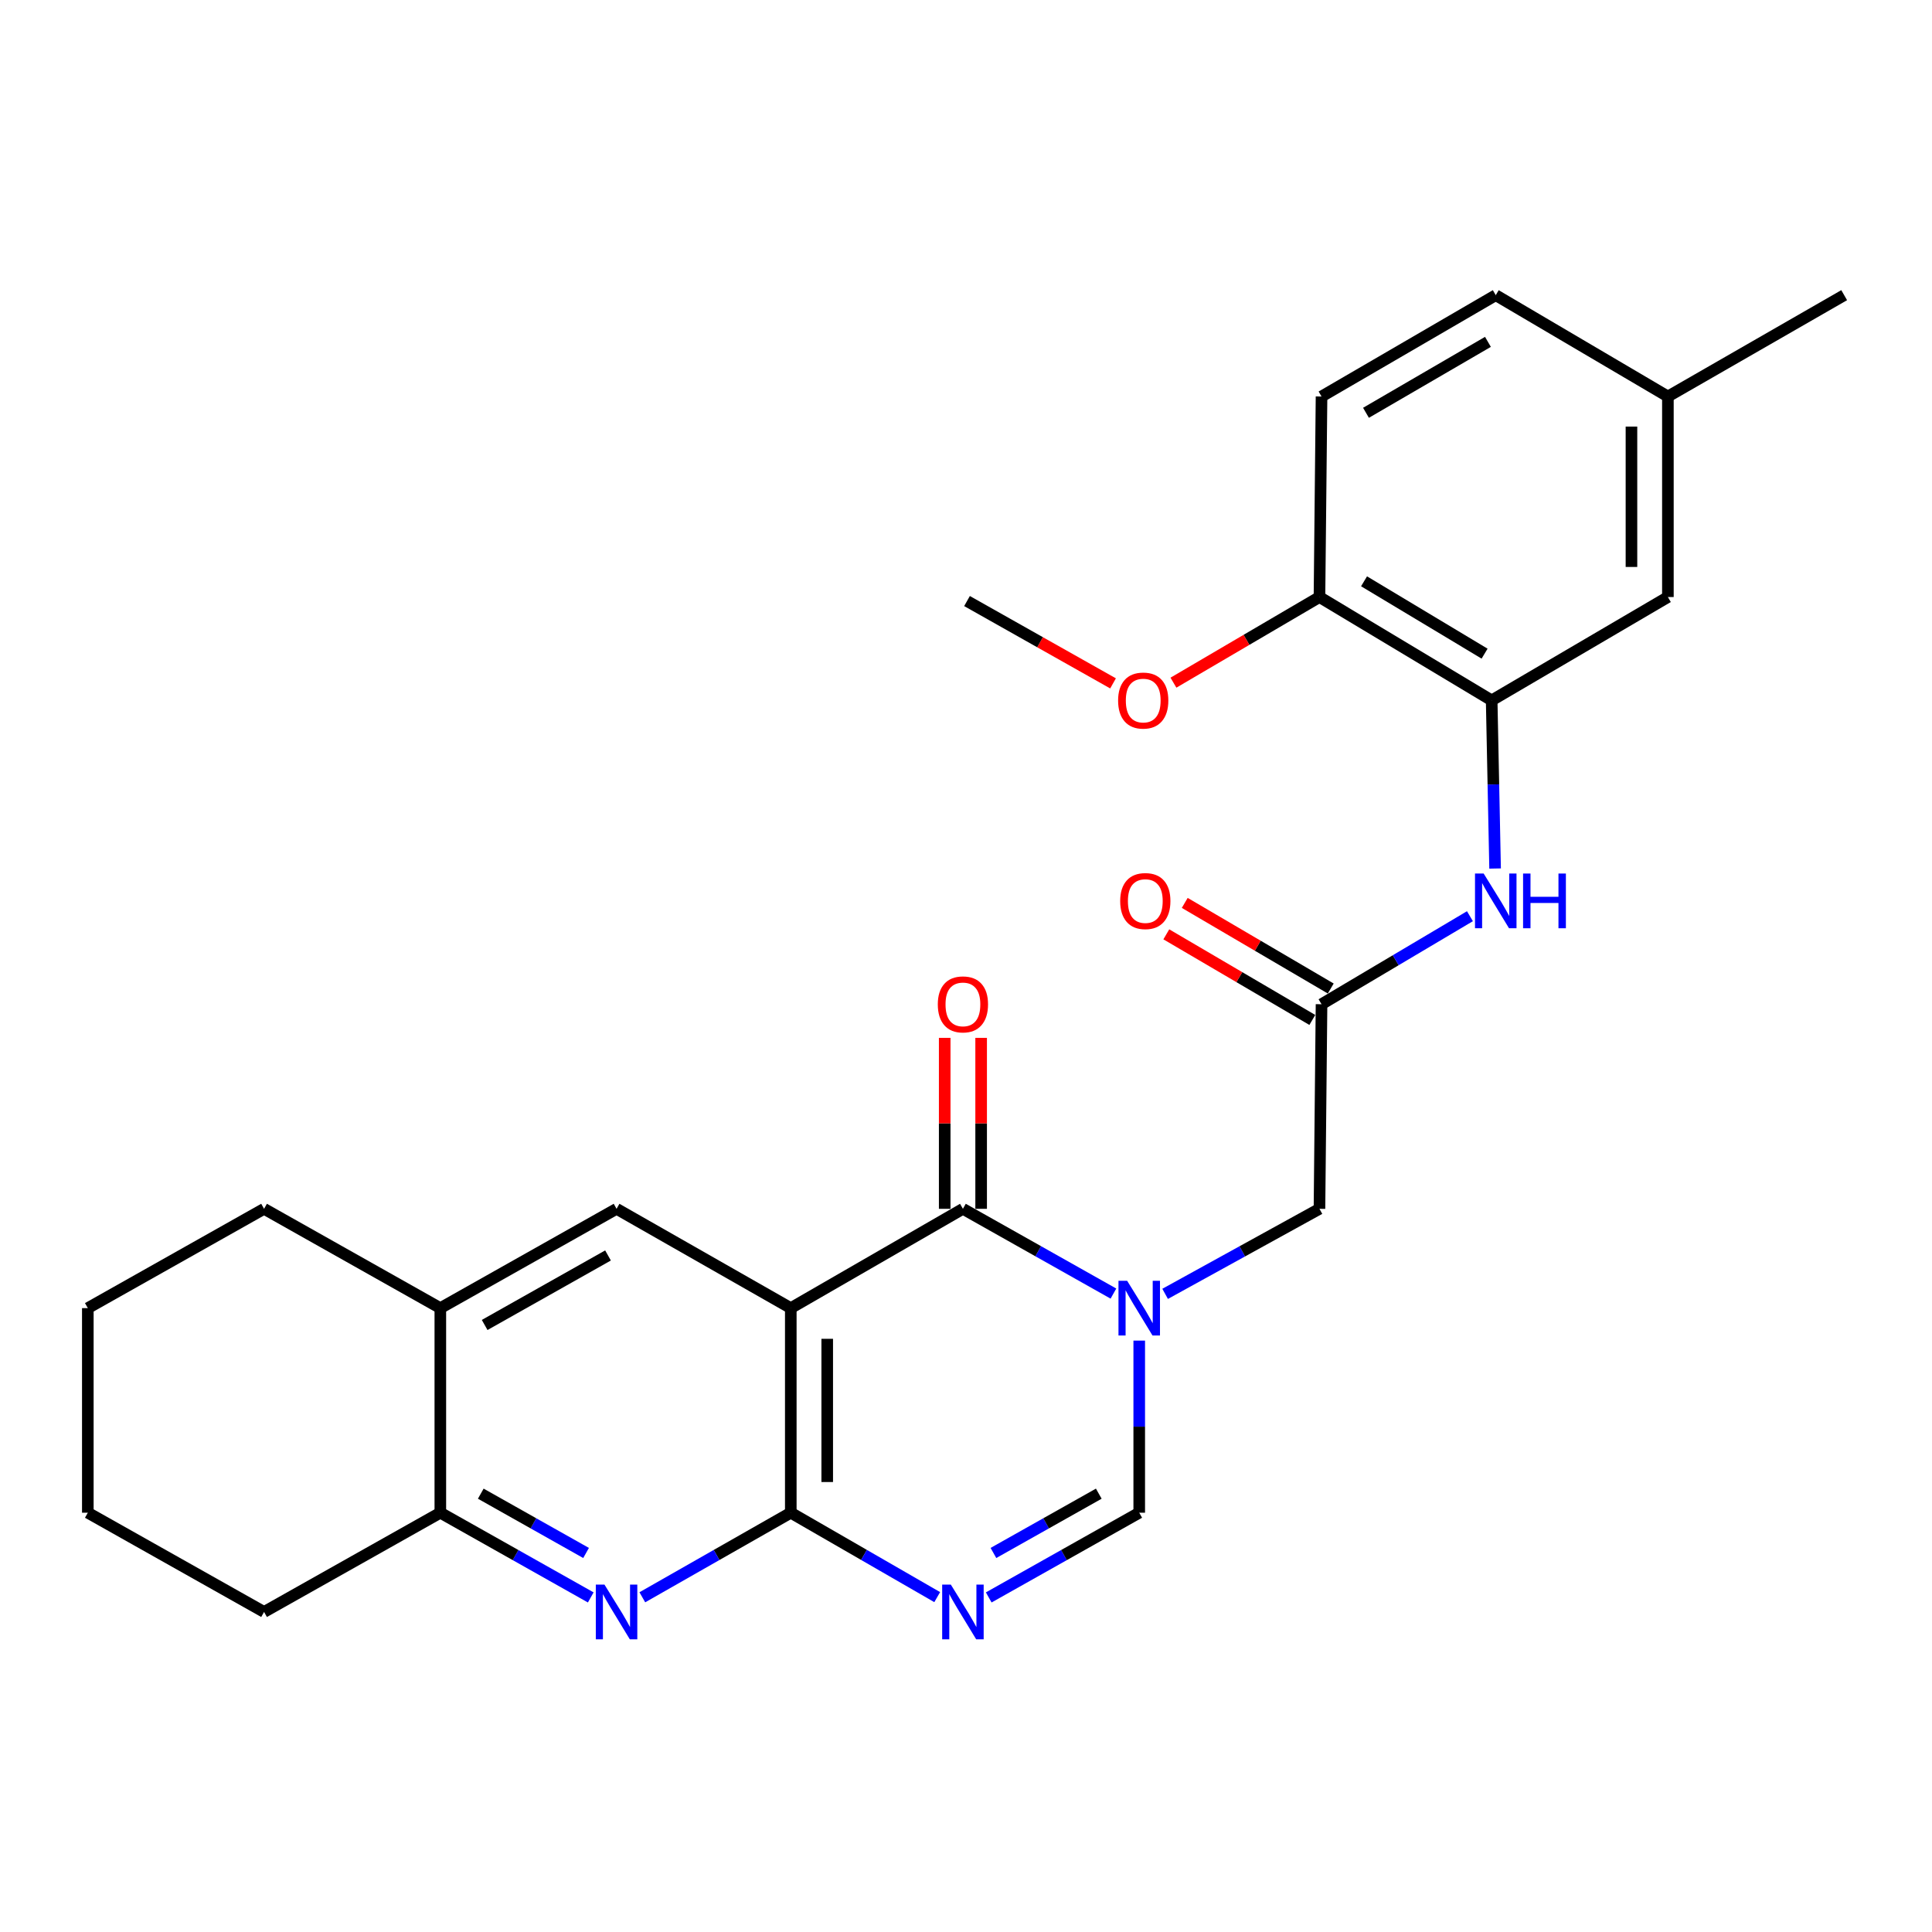 <?xml version='1.0' encoding='iso-8859-1'?>
<svg version='1.1' baseProfile='full'
              xmlns='http://www.w3.org/2000/svg'
                      xmlns:rdkit='http://www.rdkit.org/xml'
                      xmlns:xlink='http://www.w3.org/1999/xlink'
                  xml:space='preserve'
width='1000px' height='1000px' viewBox='0 0 1000 1000'>
<!-- END OF HEADER -->
<rect style='opacity:1.0;fill:#FFFFFF;stroke:none' width='1000' height='1000' x='0' y='0'> </rect>
<path class='bond-1' d='M 409.309,677.083 L 498.407,625.682' style='fill:none;fill-rule:evenodd;stroke:#000000;stroke-width:6px;stroke-linecap:butt;stroke-linejoin:miter;stroke-opacity:1' />
<path class='bond-2' d='M 409.309,677.083 L 409.309,782.977' style='fill:none;fill-rule:evenodd;stroke:#000000;stroke-width:6px;stroke-linecap:butt;stroke-linejoin:miter;stroke-opacity:1' />
<path class='bond-2' d='M 428.168,692.967 L 428.168,767.093' style='fill:none;fill-rule:evenodd;stroke:#000000;stroke-width:6px;stroke-linecap:butt;stroke-linejoin:miter;stroke-opacity:1' />
<path class='bond-6' d='M 409.309,677.083 L 319.131,625.682' style='fill:none;fill-rule:evenodd;stroke:#000000;stroke-width:6px;stroke-linecap:butt;stroke-linejoin:miter;stroke-opacity:1' />
<path class='bond-0' d='M 576.306,669.559 L 537.357,647.62' style='fill:none;fill-rule:evenodd;stroke:#0000FF;stroke-width:6px;stroke-linecap:butt;stroke-linejoin:miter;stroke-opacity:1' />
<path class='bond-0' d='M 537.357,647.62 L 498.407,625.682' style='fill:none;fill-rule:evenodd;stroke:#000000;stroke-width:6px;stroke-linecap:butt;stroke-linejoin:miter;stroke-opacity:1' />
<path class='bond-11' d='M 603.067,669.699 L 643.011,647.69' style='fill:none;fill-rule:evenodd;stroke:#0000FF;stroke-width:6px;stroke-linecap:butt;stroke-linejoin:miter;stroke-opacity:1' />
<path class='bond-11' d='M 643.011,647.69 L 682.954,625.682' style='fill:none;fill-rule:evenodd;stroke:#000000;stroke-width:6px;stroke-linecap:butt;stroke-linejoin:miter;stroke-opacity:1' />
<path class='bond-28' d='M 589.664,693.891 L 589.664,738.434' style='fill:none;fill-rule:evenodd;stroke:#0000FF;stroke-width:6px;stroke-linecap:butt;stroke-linejoin:miter;stroke-opacity:1' />
<path class='bond-28' d='M 589.664,738.434 L 589.664,782.977' style='fill:none;fill-rule:evenodd;stroke:#000000;stroke-width:6px;stroke-linecap:butt;stroke-linejoin:miter;stroke-opacity:1' />
<path class='bond-13' d='M 507.837,625.682 L 507.837,581.439' style='fill:none;fill-rule:evenodd;stroke:#000000;stroke-width:6px;stroke-linecap:butt;stroke-linejoin:miter;stroke-opacity:1' />
<path class='bond-13' d='M 507.837,581.439 L 507.837,537.196' style='fill:none;fill-rule:evenodd;stroke:#FF0000;stroke-width:6px;stroke-linecap:butt;stroke-linejoin:miter;stroke-opacity:1' />
<path class='bond-13' d='M 488.978,625.682 L 488.978,581.439' style='fill:none;fill-rule:evenodd;stroke:#000000;stroke-width:6px;stroke-linecap:butt;stroke-linejoin:miter;stroke-opacity:1' />
<path class='bond-13' d='M 488.978,581.439 L 488.978,537.196' style='fill:none;fill-rule:evenodd;stroke:#FF0000;stroke-width:6px;stroke-linecap:butt;stroke-linejoin:miter;stroke-opacity:1' />
<path class='bond-3' d='M 409.309,782.977 L 447.203,804.825' style='fill:none;fill-rule:evenodd;stroke:#000000;stroke-width:6px;stroke-linecap:butt;stroke-linejoin:miter;stroke-opacity:1' />
<path class='bond-3' d='M 447.203,804.825 L 485.096,826.672' style='fill:none;fill-rule:evenodd;stroke:#0000FF;stroke-width:6px;stroke-linecap:butt;stroke-linejoin:miter;stroke-opacity:1' />
<path class='bond-4' d='M 409.309,782.977 L 370.887,804.864' style='fill:none;fill-rule:evenodd;stroke:#000000;stroke-width:6px;stroke-linecap:butt;stroke-linejoin:miter;stroke-opacity:1' />
<path class='bond-4' d='M 370.887,804.864 L 332.466,826.751' style='fill:none;fill-rule:evenodd;stroke:#0000FF;stroke-width:6px;stroke-linecap:butt;stroke-linejoin:miter;stroke-opacity:1' />
<path class='bond-5' d='M 511.766,826.828 L 550.715,804.902' style='fill:none;fill-rule:evenodd;stroke:#0000FF;stroke-width:6px;stroke-linecap:butt;stroke-linejoin:miter;stroke-opacity:1' />
<path class='bond-5' d='M 550.715,804.902 L 589.664,782.977' style='fill:none;fill-rule:evenodd;stroke:#000000;stroke-width:6px;stroke-linecap:butt;stroke-linejoin:miter;stroke-opacity:1' />
<path class='bond-5' d='M 514.199,803.816 L 541.464,788.468' style='fill:none;fill-rule:evenodd;stroke:#0000FF;stroke-width:6px;stroke-linecap:butt;stroke-linejoin:miter;stroke-opacity:1' />
<path class='bond-5' d='M 541.464,788.468 L 568.728,773.12' style='fill:none;fill-rule:evenodd;stroke:#000000;stroke-width:6px;stroke-linecap:butt;stroke-linejoin:miter;stroke-opacity:1' />
<path class='bond-27' d='M 305.774,826.825 L 266.845,804.901' style='fill:none;fill-rule:evenodd;stroke:#0000FF;stroke-width:6px;stroke-linecap:butt;stroke-linejoin:miter;stroke-opacity:1' />
<path class='bond-27' d='M 266.845,804.901 L 227.916,782.977' style='fill:none;fill-rule:evenodd;stroke:#000000;stroke-width:6px;stroke-linecap:butt;stroke-linejoin:miter;stroke-opacity:1' />
<path class='bond-27' d='M 303.35,803.815 L 276.099,788.468' style='fill:none;fill-rule:evenodd;stroke:#0000FF;stroke-width:6px;stroke-linecap:butt;stroke-linejoin:miter;stroke-opacity:1' />
<path class='bond-27' d='M 276.099,788.468 L 248.849,773.122' style='fill:none;fill-rule:evenodd;stroke:#000000;stroke-width:6px;stroke-linecap:butt;stroke-linejoin:miter;stroke-opacity:1' />
<path class='bond-12' d='M 319.131,625.682 L 227.916,677.083' style='fill:none;fill-rule:evenodd;stroke:#000000;stroke-width:6px;stroke-linecap:butt;stroke-linejoin:miter;stroke-opacity:1' />
<path class='bond-12' d='M 314.707,649.822 L 250.857,685.803' style='fill:none;fill-rule:evenodd;stroke:#000000;stroke-width:6px;stroke-linecap:butt;stroke-linejoin:miter;stroke-opacity:1' />
<path class='bond-7' d='M 684.023,519.788 L 682.954,625.682' style='fill:none;fill-rule:evenodd;stroke:#000000;stroke-width:6px;stroke-linecap:butt;stroke-linejoin:miter;stroke-opacity:1' />
<path class='bond-9' d='M 684.023,519.788 L 722.431,497.007' style='fill:none;fill-rule:evenodd;stroke:#000000;stroke-width:6px;stroke-linecap:butt;stroke-linejoin:miter;stroke-opacity:1' />
<path class='bond-9' d='M 722.431,497.007 L 760.839,474.227' style='fill:none;fill-rule:evenodd;stroke:#0000FF;stroke-width:6px;stroke-linecap:butt;stroke-linejoin:miter;stroke-opacity:1' />
<path class='bond-16' d='M 688.792,511.654 L 651.007,489.497' style='fill:none;fill-rule:evenodd;stroke:#000000;stroke-width:6px;stroke-linecap:butt;stroke-linejoin:miter;stroke-opacity:1' />
<path class='bond-16' d='M 651.007,489.497 L 613.221,467.341' style='fill:none;fill-rule:evenodd;stroke:#FF0000;stroke-width:6px;stroke-linecap:butt;stroke-linejoin:miter;stroke-opacity:1' />
<path class='bond-16' d='M 679.253,527.922 L 641.467,505.766' style='fill:none;fill-rule:evenodd;stroke:#000000;stroke-width:6px;stroke-linecap:butt;stroke-linejoin:miter;stroke-opacity:1' />
<path class='bond-16' d='M 641.467,505.766 L 603.681,483.609' style='fill:none;fill-rule:evenodd;stroke:#FF0000;stroke-width:6px;stroke-linecap:butt;stroke-linejoin:miter;stroke-opacity:1' />
<path class='bond-8' d='M 772.084,362.525 L 772.971,406.036' style='fill:none;fill-rule:evenodd;stroke:#000000;stroke-width:6px;stroke-linecap:butt;stroke-linejoin:miter;stroke-opacity:1' />
<path class='bond-8' d='M 772.971,406.036 L 773.859,449.547' style='fill:none;fill-rule:evenodd;stroke:#0000FF;stroke-width:6px;stroke-linecap:butt;stroke-linejoin:miter;stroke-opacity:1' />
<path class='bond-14' d='M 772.084,362.525 L 682.954,309.028' style='fill:none;fill-rule:evenodd;stroke:#000000;stroke-width:6px;stroke-linecap:butt;stroke-linejoin:miter;stroke-opacity:1' />
<path class='bond-14' d='M 768.42,338.33 L 706.029,300.882' style='fill:none;fill-rule:evenodd;stroke:#000000;stroke-width:6px;stroke-linecap:butt;stroke-linejoin:miter;stroke-opacity:1' />
<path class='bond-15' d='M 772.084,362.525 L 863.299,309.028' style='fill:none;fill-rule:evenodd;stroke:#000000;stroke-width:6px;stroke-linecap:butt;stroke-linejoin:miter;stroke-opacity:1' />
<path class='bond-10' d='M 227.916,782.977 L 227.916,677.083' style='fill:none;fill-rule:evenodd;stroke:#000000;stroke-width:6px;stroke-linecap:butt;stroke-linejoin:miter;stroke-opacity:1' />
<path class='bond-21' d='M 227.916,782.977 L 136.68,834.347' style='fill:none;fill-rule:evenodd;stroke:#000000;stroke-width:6px;stroke-linecap:butt;stroke-linejoin:miter;stroke-opacity:1' />
<path class='bond-22' d='M 227.916,677.083 L 136.68,625.682' style='fill:none;fill-rule:evenodd;stroke:#000000;stroke-width:6px;stroke-linecap:butt;stroke-linejoin:miter;stroke-opacity:1' />
<path class='bond-17' d='M 682.954,309.028 L 684.023,205.229' style='fill:none;fill-rule:evenodd;stroke:#000000;stroke-width:6px;stroke-linecap:butt;stroke-linejoin:miter;stroke-opacity:1' />
<path class='bond-20' d='M 682.954,309.028 L 645.163,331.189' style='fill:none;fill-rule:evenodd;stroke:#000000;stroke-width:6px;stroke-linecap:butt;stroke-linejoin:miter;stroke-opacity:1' />
<path class='bond-20' d='M 645.163,331.189 L 607.372,353.351' style='fill:none;fill-rule:evenodd;stroke:#FF0000;stroke-width:6px;stroke-linecap:butt;stroke-linejoin:miter;stroke-opacity:1' />
<path class='bond-18' d='M 863.299,309.028 L 863.299,205.229' style='fill:none;fill-rule:evenodd;stroke:#000000;stroke-width:6px;stroke-linecap:butt;stroke-linejoin:miter;stroke-opacity:1' />
<path class='bond-18' d='M 844.44,293.458 L 844.44,220.799' style='fill:none;fill-rule:evenodd;stroke:#000000;stroke-width:6px;stroke-linecap:butt;stroke-linejoin:miter;stroke-opacity:1' />
<path class='bond-30' d='M 684.023,205.229 L 774.2,152.78' style='fill:none;fill-rule:evenodd;stroke:#000000;stroke-width:6px;stroke-linecap:butt;stroke-linejoin:miter;stroke-opacity:1' />
<path class='bond-30' d='M 707.031,213.664 L 770.155,176.95' style='fill:none;fill-rule:evenodd;stroke:#000000;stroke-width:6px;stroke-linecap:butt;stroke-linejoin:miter;stroke-opacity:1' />
<path class='bond-19' d='M 863.299,205.229 L 774.2,152.78' style='fill:none;fill-rule:evenodd;stroke:#000000;stroke-width:6px;stroke-linecap:butt;stroke-linejoin:miter;stroke-opacity:1' />
<path class='bond-23' d='M 863.299,205.229 L 954.545,152.78' style='fill:none;fill-rule:evenodd;stroke:#000000;stroke-width:6px;stroke-linecap:butt;stroke-linejoin:miter;stroke-opacity:1' />
<path class='bond-24' d='M 576.111,353.719 L 538.317,332.411' style='fill:none;fill-rule:evenodd;stroke:#FF0000;stroke-width:6px;stroke-linecap:butt;stroke-linejoin:miter;stroke-opacity:1' />
<path class='bond-24' d='M 538.317,332.411 L 500.524,311.102' style='fill:none;fill-rule:evenodd;stroke:#000000;stroke-width:6px;stroke-linecap:butt;stroke-linejoin:miter;stroke-opacity:1' />
<path class='bond-29' d='M 136.68,834.347 L 45.455,782.977' style='fill:none;fill-rule:evenodd;stroke:#000000;stroke-width:6px;stroke-linecap:butt;stroke-linejoin:miter;stroke-opacity:1' />
<path class='bond-26' d='M 136.68,625.682 L 45.455,677.083' style='fill:none;fill-rule:evenodd;stroke:#000000;stroke-width:6px;stroke-linecap:butt;stroke-linejoin:miter;stroke-opacity:1' />
<path class='bond-25' d='M 45.455,782.977 L 45.455,677.083' style='fill:none;fill-rule:evenodd;stroke:#000000;stroke-width:6px;stroke-linecap:butt;stroke-linejoin:miter;stroke-opacity:1' />
<path  class='atom-1' d='M 583.404 662.923
L 592.684 677.923
Q 593.604 679.403, 595.084 682.083
Q 596.564 684.763, 596.644 684.923
L 596.644 662.923
L 600.404 662.923
L 600.404 691.243
L 596.524 691.243
L 586.564 674.843
Q 585.404 672.923, 584.164 670.723
Q 582.964 668.523, 582.604 667.843
L 582.604 691.243
L 578.924 691.243
L 578.924 662.923
L 583.404 662.923
' fill='#0000FF'/>
<path  class='atom-4' d='M 492.147 820.187
L 501.427 835.187
Q 502.347 836.667, 503.827 839.347
Q 505.307 842.027, 505.387 842.187
L 505.387 820.187
L 509.147 820.187
L 509.147 848.507
L 505.267 848.507
L 495.307 832.107
Q 494.147 830.187, 492.907 827.987
Q 491.707 825.787, 491.347 825.107
L 491.347 848.507
L 487.667 848.507
L 487.667 820.187
L 492.147 820.187
' fill='#0000FF'/>
<path  class='atom-5' d='M 312.871 820.187
L 322.151 835.187
Q 323.071 836.667, 324.551 839.347
Q 326.031 842.027, 326.111 842.187
L 326.111 820.187
L 329.871 820.187
L 329.871 848.507
L 325.991 848.507
L 316.031 832.107
Q 314.871 830.187, 313.631 827.987
Q 312.431 825.787, 312.071 825.107
L 312.071 848.507
L 308.391 848.507
L 308.391 820.187
L 312.871 820.187
' fill='#0000FF'/>
<path  class='atom-10' d='M 767.94 452.142
L 777.22 467.142
Q 778.14 468.622, 779.62 471.302
Q 781.1 473.982, 781.18 474.142
L 781.18 452.142
L 784.94 452.142
L 784.94 480.462
L 781.06 480.462
L 771.1 464.062
Q 769.94 462.142, 768.7 459.942
Q 767.5 457.742, 767.14 457.062
L 767.14 480.462
L 763.46 480.462
L 763.46 452.142
L 767.94 452.142
' fill='#0000FF'/>
<path  class='atom-10' d='M 788.34 452.142
L 792.18 452.142
L 792.18 464.182
L 806.66 464.182
L 806.66 452.142
L 810.5 452.142
L 810.5 480.462
L 806.66 480.462
L 806.66 467.382
L 792.18 467.382
L 792.18 480.462
L 788.34 480.462
L 788.34 452.142
' fill='#0000FF'/>
<path  class='atom-14' d='M 485.407 519.868
Q 485.407 513.068, 488.767 509.268
Q 492.127 505.468, 498.407 505.468
Q 504.687 505.468, 508.047 509.268
Q 511.407 513.068, 511.407 519.868
Q 511.407 526.748, 508.007 530.668
Q 504.607 534.548, 498.407 534.548
Q 492.167 534.548, 488.767 530.668
Q 485.407 526.788, 485.407 519.868
M 498.407 531.348
Q 502.727 531.348, 505.047 528.468
Q 507.407 525.548, 507.407 519.868
Q 507.407 514.308, 505.047 511.508
Q 502.727 508.668, 498.407 508.668
Q 494.087 508.668, 491.727 511.468
Q 489.407 514.268, 489.407 519.868
Q 489.407 525.588, 491.727 528.468
Q 494.087 531.348, 498.407 531.348
' fill='#FF0000'/>
<path  class='atom-17' d='M 579.808 466.382
Q 579.808 459.582, 583.168 455.782
Q 586.528 451.982, 592.808 451.982
Q 599.088 451.982, 602.448 455.782
Q 605.808 459.582, 605.808 466.382
Q 605.808 473.262, 602.408 477.182
Q 599.008 481.062, 592.808 481.062
Q 586.568 481.062, 583.168 477.182
Q 579.808 473.302, 579.808 466.382
M 592.808 477.862
Q 597.128 477.862, 599.448 474.982
Q 601.808 472.062, 601.808 466.382
Q 601.808 460.822, 599.448 458.022
Q 597.128 455.182, 592.808 455.182
Q 588.488 455.182, 586.128 457.982
Q 583.808 460.782, 583.808 466.382
Q 583.808 472.102, 586.128 474.982
Q 588.488 477.862, 592.808 477.862
' fill='#FF0000'/>
<path  class='atom-21' d='M 578.728 362.605
Q 578.728 355.805, 582.088 352.005
Q 585.448 348.205, 591.728 348.205
Q 598.008 348.205, 601.368 352.005
Q 604.728 355.805, 604.728 362.605
Q 604.728 369.485, 601.328 373.405
Q 597.928 377.285, 591.728 377.285
Q 585.488 377.285, 582.088 373.405
Q 578.728 369.525, 578.728 362.605
M 591.728 374.085
Q 596.048 374.085, 598.368 371.205
Q 600.728 368.285, 600.728 362.605
Q 600.728 357.045, 598.368 354.245
Q 596.048 351.405, 591.728 351.405
Q 587.408 351.405, 585.048 354.205
Q 582.728 357.005, 582.728 362.605
Q 582.728 368.325, 585.048 371.205
Q 587.408 374.085, 591.728 374.085
' fill='#FF0000'/>
</svg>
